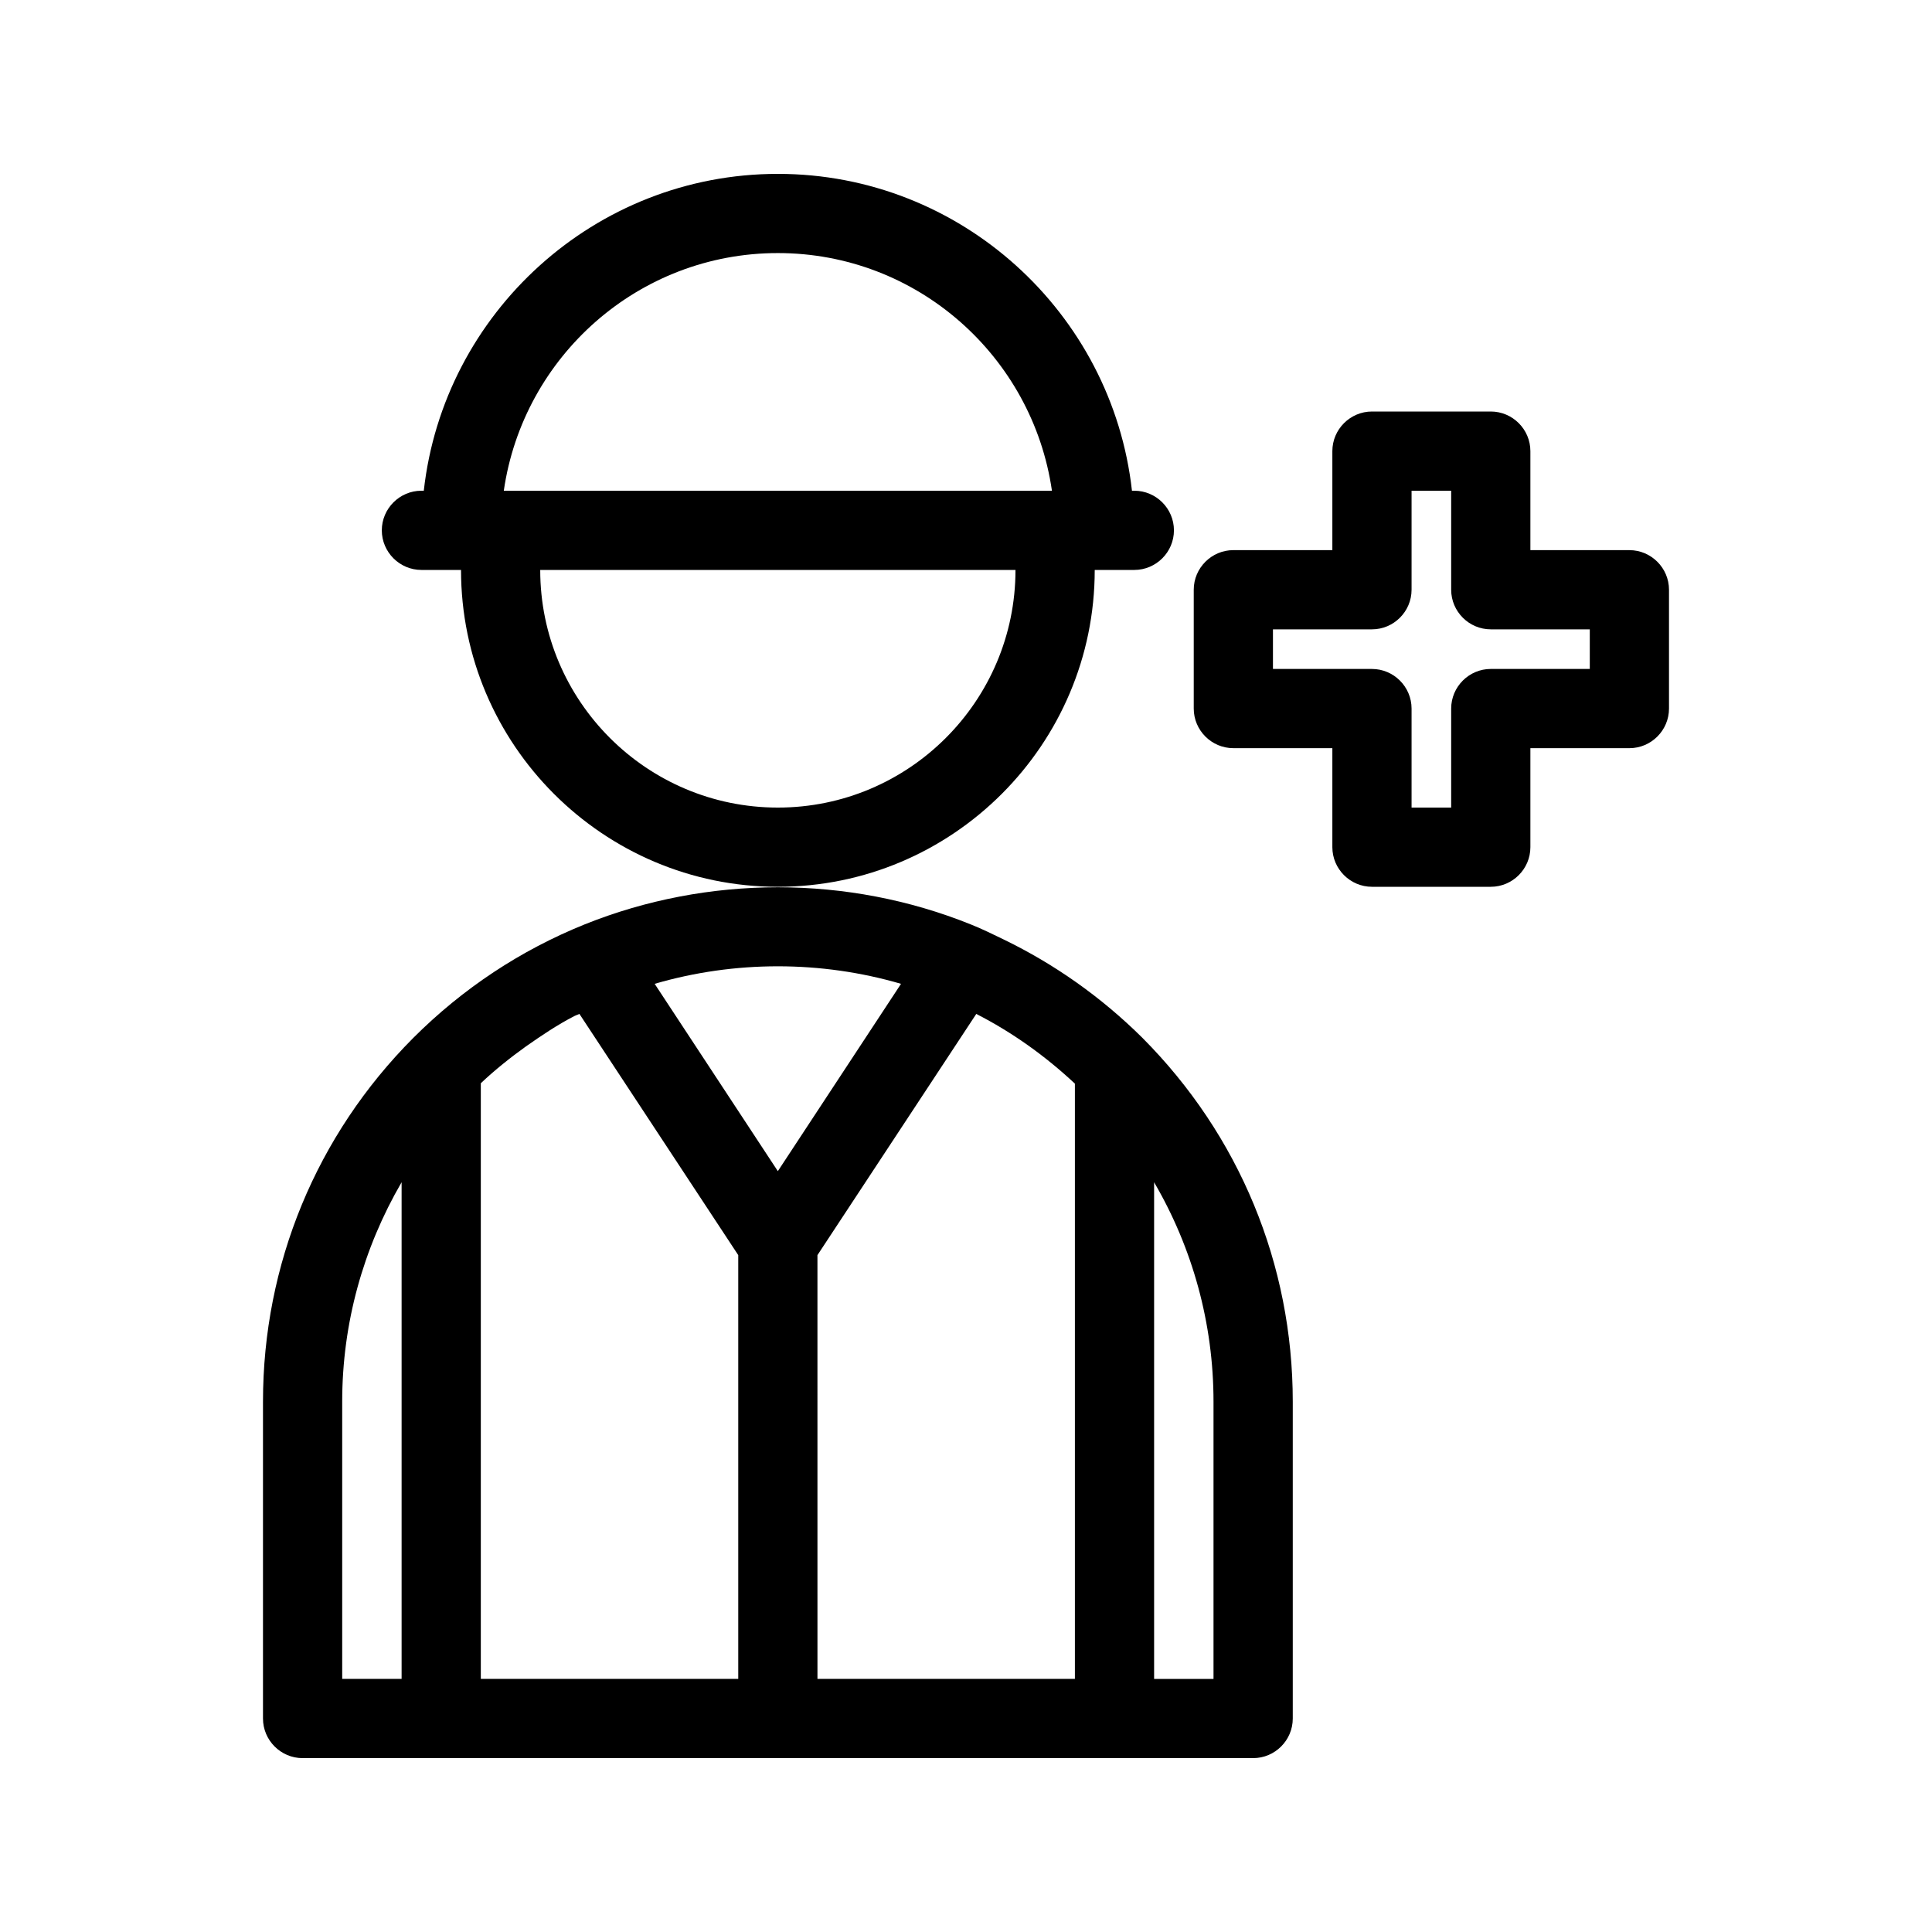 <?xml version="1.0" encoding="UTF-8"?>
<!-- Uploaded to: SVG Repo, www.svgrepo.com, Generator: SVG Repo Mixer Tools -->
<svg fill="#000000" width="800px" height="800px" version="1.1" viewBox="144 144 512 512" xmlns="http://www.w3.org/2000/svg">
 <g>
  <path d="m255.68 295.04h10.496c0 46.289 37.68 83.969 83.969 83.969 46.289 0 83.969-37.68 83.969-83.969h10.496c5.773 0 10.496-4.723 10.496-10.496 0-5.773-4.723-10.496-10.496-10.496h-0.629c-5.246-47.129-45.344-83.969-93.836-83.969-48.492 0-88.586 36.84-93.836 83.969h-0.629c-5.773 0-10.496 4.723-10.496 10.496 0 5.773 4.723 10.496 10.496 10.496zm94.461 62.977c-34.742 0-62.977-28.234-62.977-62.977h125.95c0 34.742-28.234 62.977-62.977 62.977zm0-146.95c36.945 0 67.488 27.395 72.633 62.977h-145.26c5.141-35.582 35.684-62.977 72.629-62.977z"/>
  <path d="m224.19 609.92h251.91c5.773 0 10.496-4.723 10.496-10.496v-83.969c0-36.422-14.168-70.637-39.887-96.457-10.914-10.812-23.301-19.523-36.734-26.031-2.832-1.363-5.773-2.832-8.711-3.988-32.539-13.121-69.695-13.121-102.34 0-16.898 6.824-32.223 16.898-45.449 30.125-25.613 25.715-39.781 59.934-39.781 96.352v83.969c0 5.773 4.723 10.496 10.496 10.496zm225.66-152.61c10.18 17.422 15.742 37.367 15.742 58.148v73.473h-15.742zm-47.129-44.609c9.445 4.828 18.156 11.02 26.137 18.473v157.75h-68.223l-0.004-112.3zm-19.941-7.977-32.645 49.645-32.645-49.645c21.207-6.195 44.086-6.195 65.289 0zm-111.36 26.344c3.777-3.57 7.871-6.824 11.965-9.762 4.199-2.938 8.398-5.773 12.91-8.082 0.418-0.211 0.84-0.316 1.258-0.523l42.09 63.922v112.3h-68.223zm-36.734 94.883v-10.496c0-20.781 5.562-40.621 15.742-58.148v131.62h-15.742z"/>
  <path d="m470.85 342.27h26.238v26.242c0 5.773 4.723 10.496 10.496 10.496h31.488c5.773 0 10.496-4.723 10.496-10.496v-26.238h26.238c5.773 0 10.496-4.723 10.496-10.496v-31.488c0-5.773-4.723-10.496-10.496-10.496h-26.238v-26.242c0-5.773-4.723-10.496-10.496-10.496h-31.488c-5.773 0-10.496 4.723-10.496 10.496v26.238h-26.238c-5.773 0-10.496 4.723-10.496 10.496v31.488c0 5.773 4.723 10.496 10.496 10.496zm10.496-31.488h26.238c5.773 0 10.496-4.723 10.496-10.496v-26.238h10.496v26.238c0 5.773 4.723 10.496 10.496 10.496h26.238v10.496h-26.238c-5.773 0-10.496 4.723-10.496 10.496v26.242h-10.496v-26.238c0-5.773-4.723-10.496-10.496-10.496h-26.238z"/>
 </g>
</svg>
